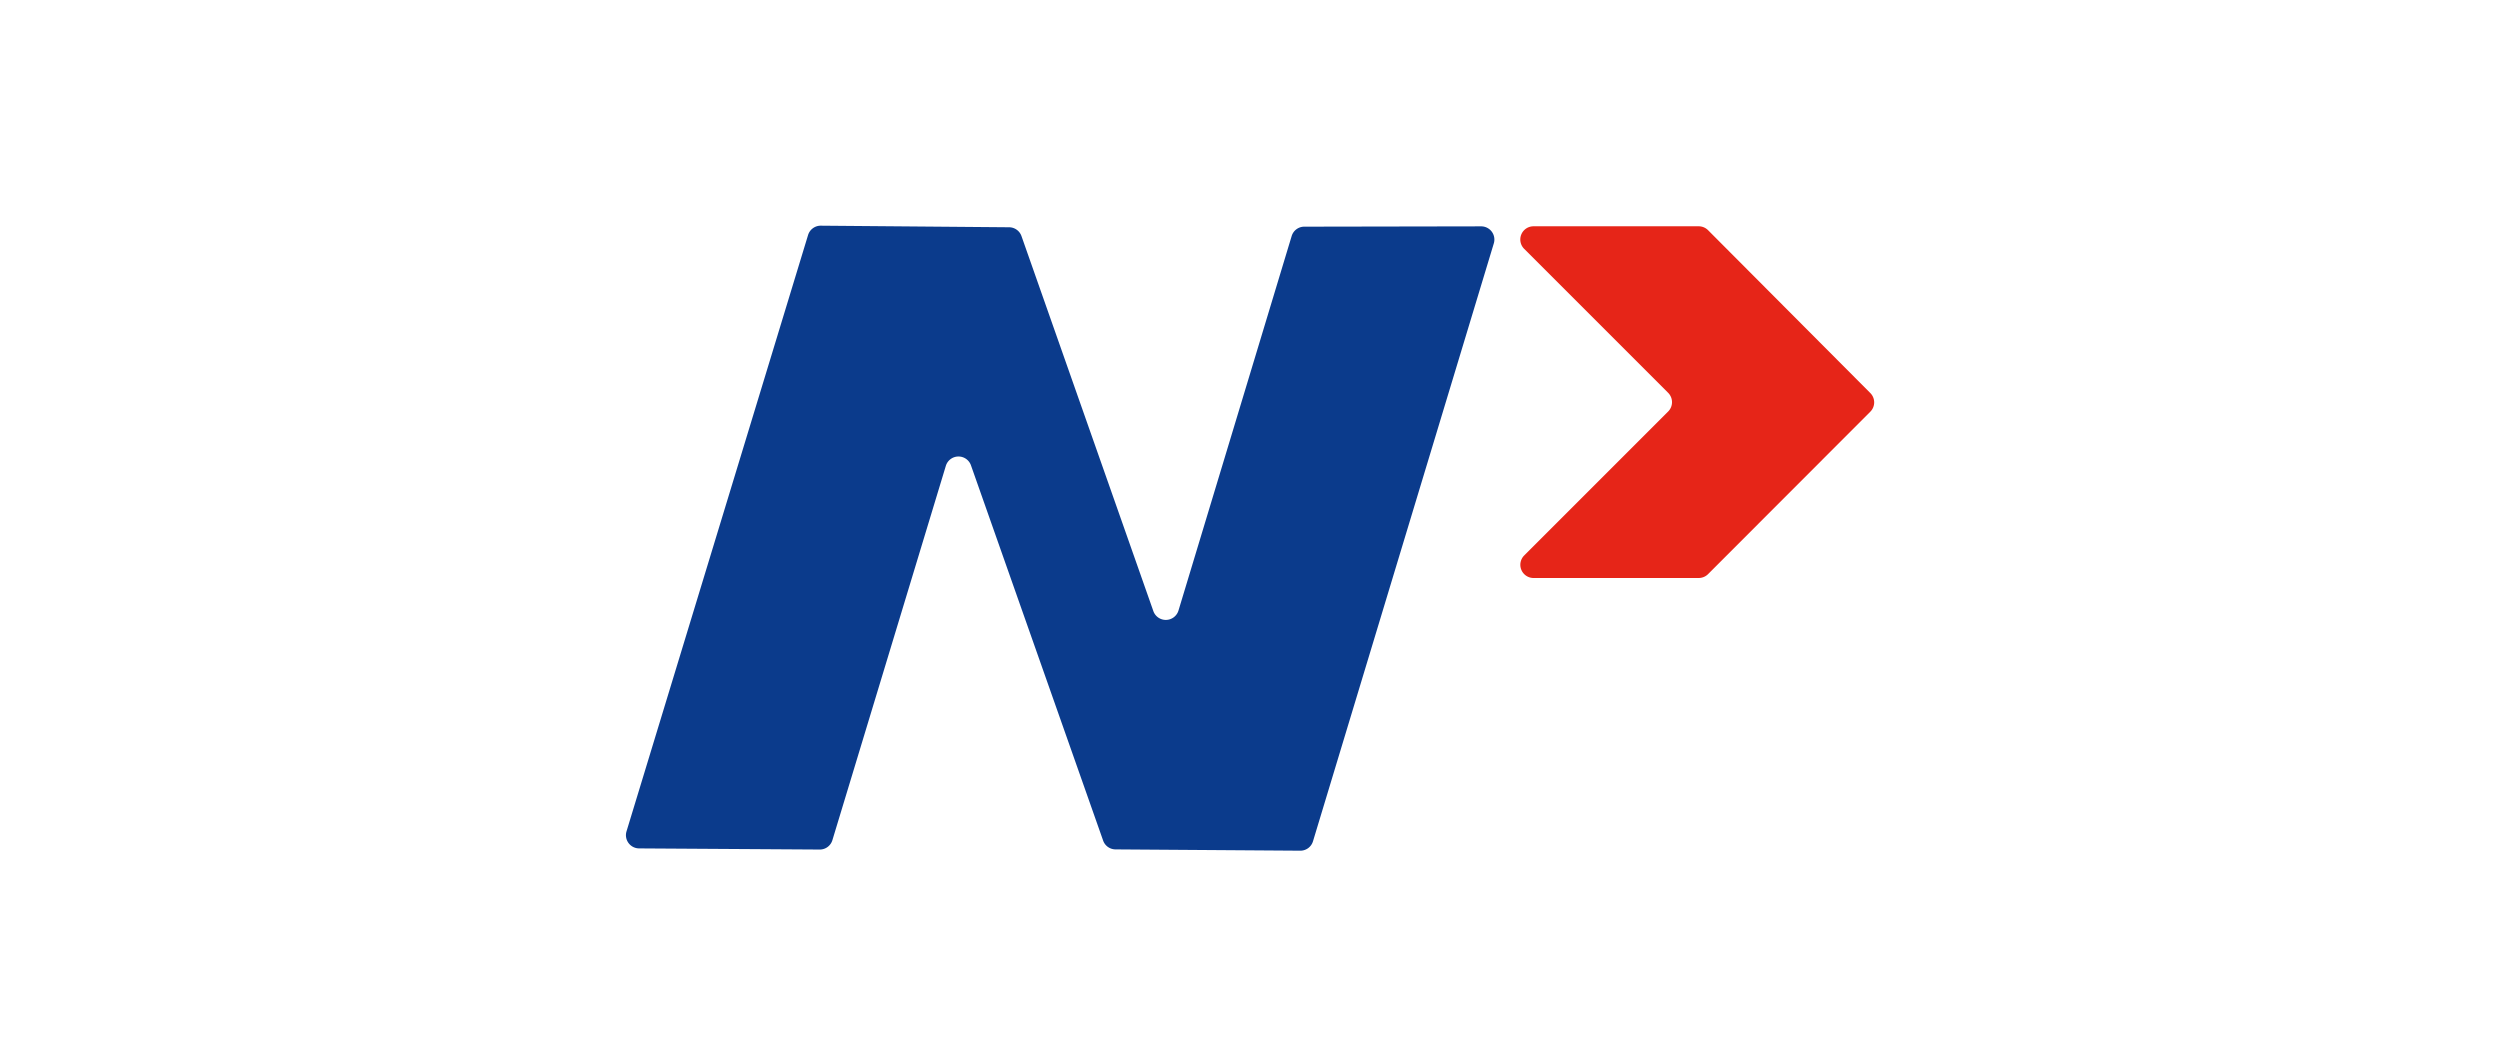 <svg viewBox="0 0 1200 500" xmlns="http://www.w3.org/2000/svg" data-name="图层 1" id="图层_1"><defs><style>.cls-1{fill:#0b3b8c;}.cls-2{fill:#e62518;}</style></defs><path d="M626.07,108.8l84.88-.15a6.34,6.34,0,0,1,6.08,8.18l-86.8,287a6.33,6.33,0,0,1-6.11,4.5l-88.68-.62a6.34,6.34,0,0,1-5.94-4.24L466.06,223.35a6.35,6.35,0,0,0-12.06.27L399.55,403.28a6.33,6.33,0,0,1-6.11,4.5l-86.71-.55a6.34,6.34,0,0,1-6-8.19l87.14-286.21a6.35,6.35,0,0,1,6.12-4.5l90.39.76a6.33,6.33,0,0,1,5.93,4.24l63.3,180a6.35,6.35,0,0,0,12.06-.27L620,113.3A6.34,6.34,0,0,1,626.07,108.8Z" class="cls-1"></path><path d="M736.11,108.62h79.25a6.36,6.36,0,0,1,4.5,1.86l77.87,78.16a6.34,6.34,0,0,1,0,9l-77.86,77.94a6.36,6.36,0,0,1-4.49,1.86H736.11a6.34,6.34,0,0,1-4.48-10.83l69.07-69.07a6.36,6.36,0,0,0,0-9l-69.07-69.07A6.34,6.34,0,0,1,736.11,108.62Z" class="cls-2"></path></svg>